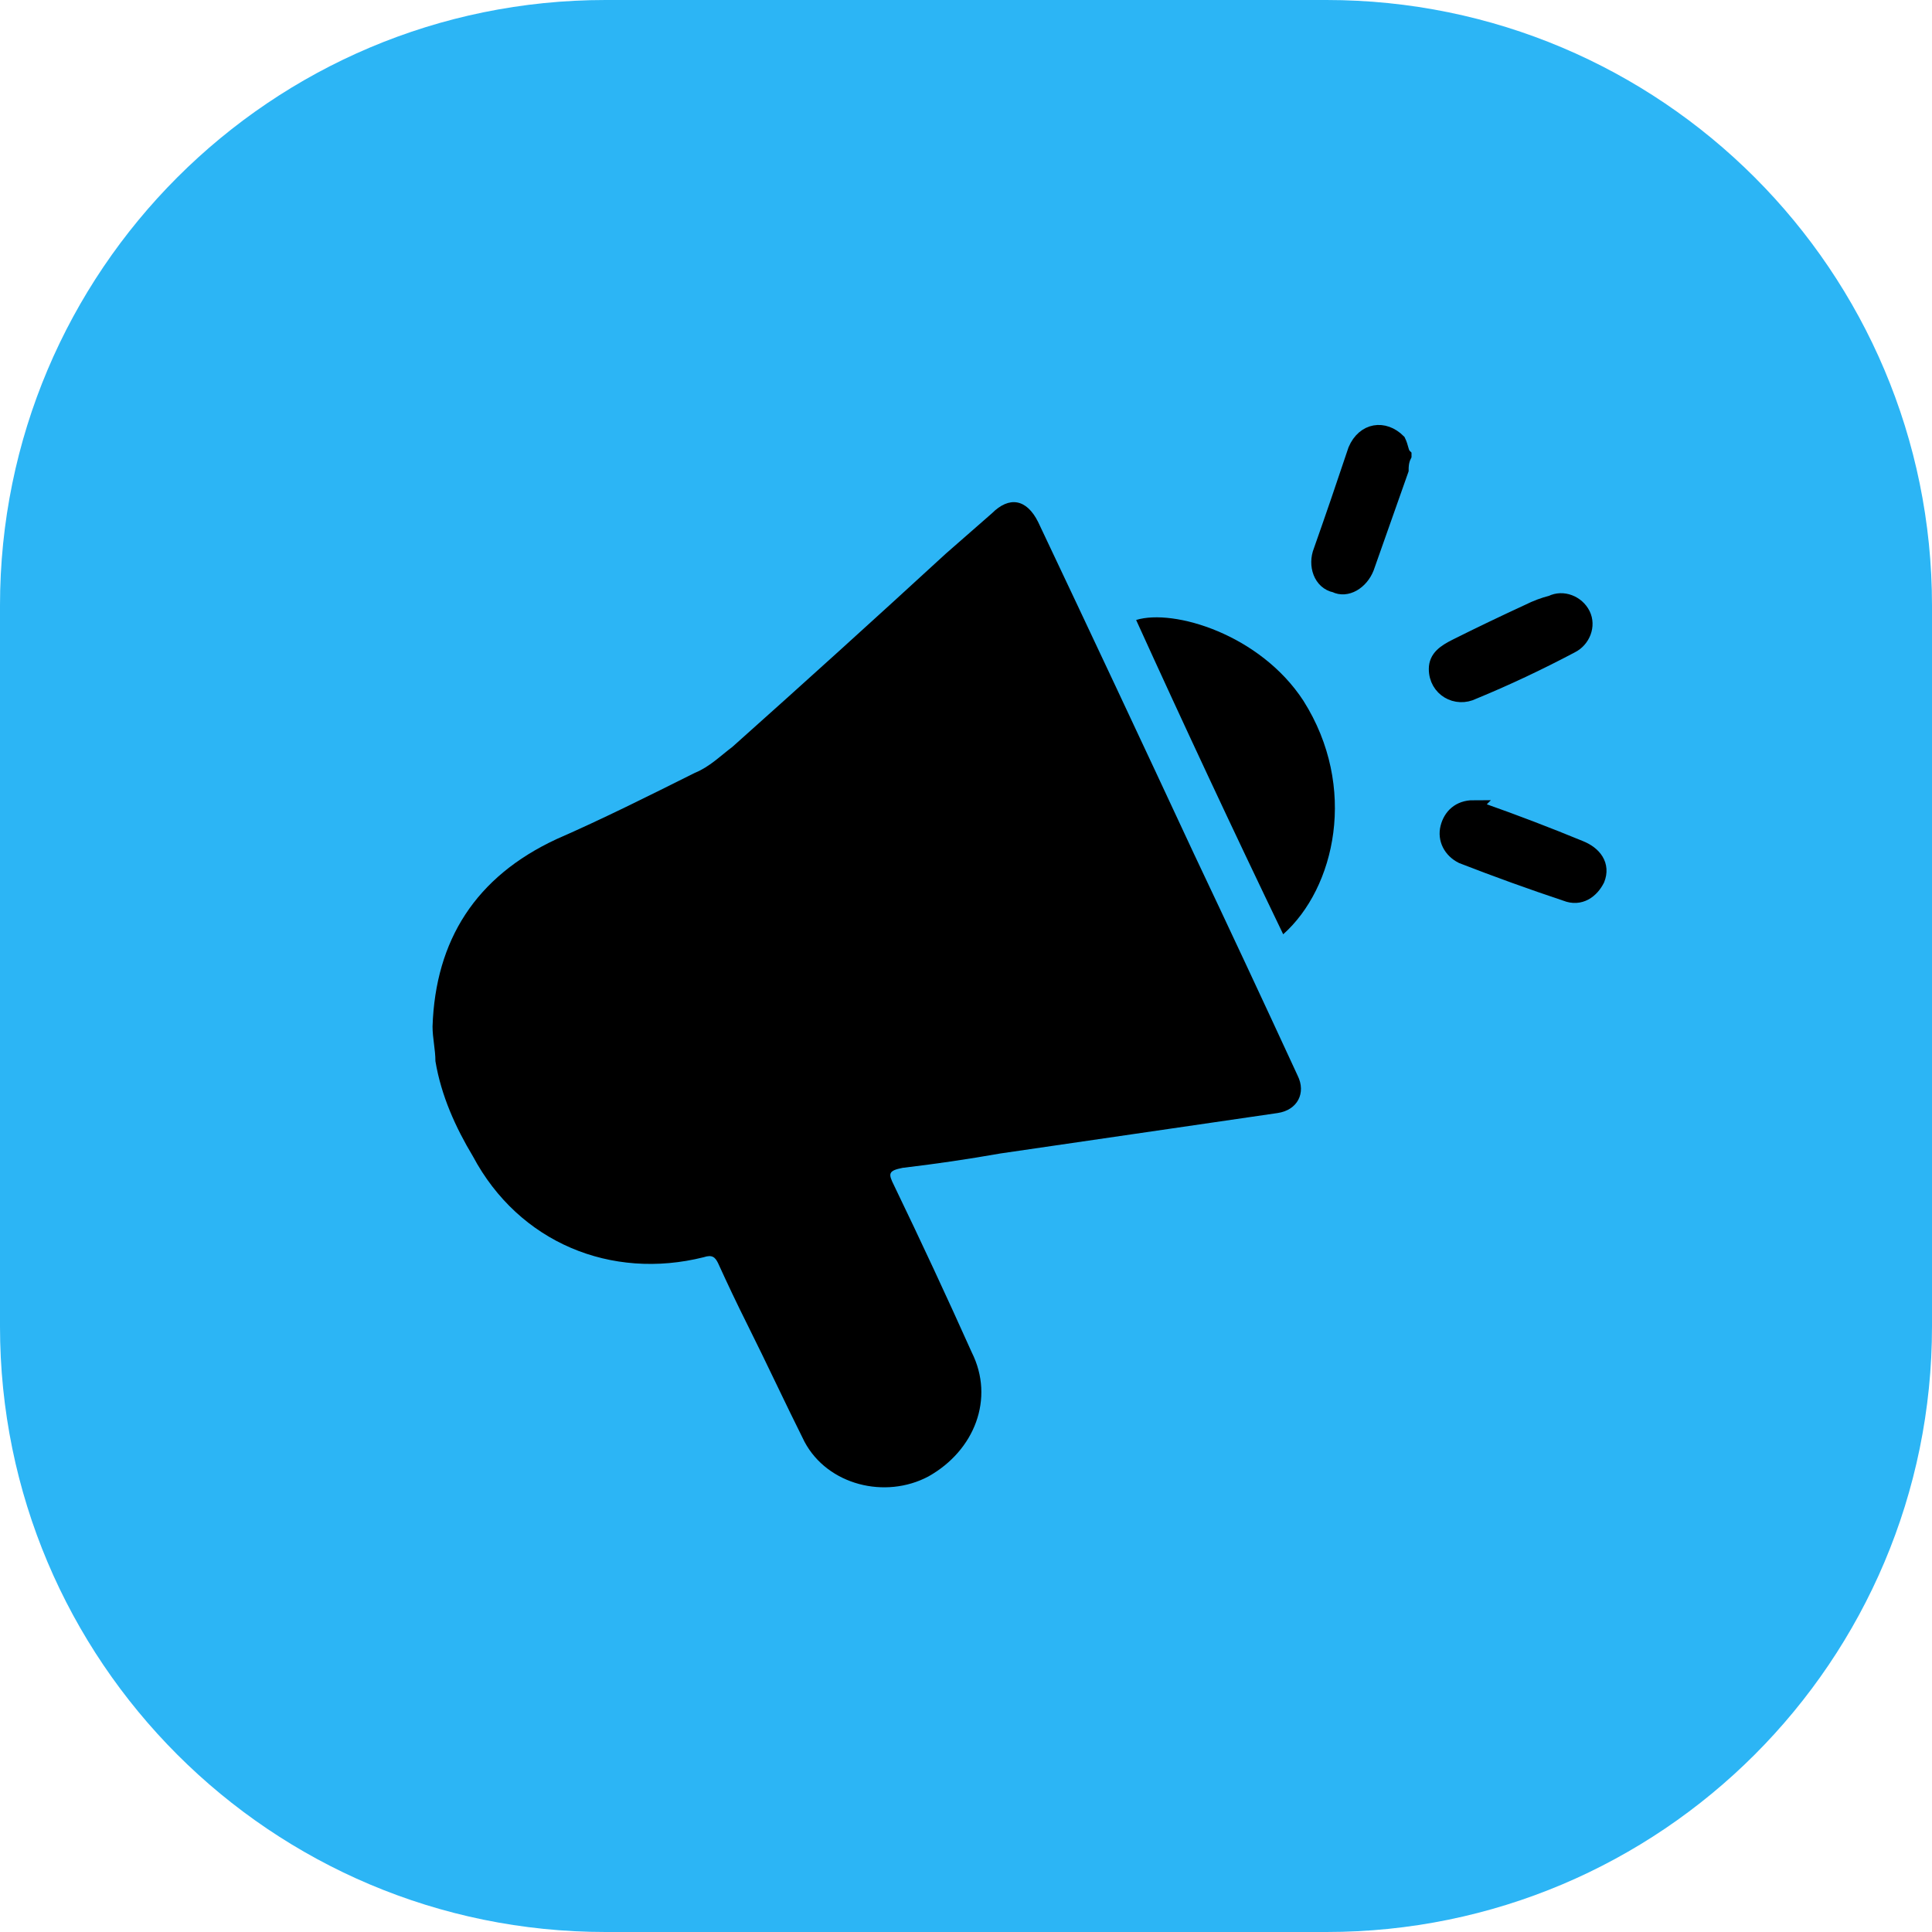 <svg version="1.2" xmlns="http://www.w3.org/2000/svg" viewBox="0 0 67 67" width="67" height="67">
	<title>6800e72ac4197426269d78ad_sound</title>
	<style>
		.s0 { fill: #2cb5f5 } 
		.s1 { fill: #000000 } 
		.s2 { fill: #000000;stroke: #000000;stroke-width: .5 } 
	</style>
	<path fill-rule="evenodd" class="s0" d="m21 0h25c11.6 0 21 9.4 21 21v25c0 11.6-9.4 21-21 21h-25c-11.6 0-21-9.4-21-21v-25c0-11.6 9.4-21 21-21z"/>
	<path class="s1" d="m15 35.6c0.1-3 1.5-5.2 4.3-6.5 1.6-0.7 3.2-1.5 4.8-2.3 0.5-0.2 0.9-0.6 1.3-0.9q3.7-3.3 7.4-6.7 0.8-0.7 1.6-1.4c0.6-0.6 1.2-0.5 1.6 0.3q2.7 5.7 5.4 11.5 1.8 3.8 3.6 7.7c0.3 0.6 0 1.2-0.7 1.3q-4.8 0.7-9.6 1.4-1.7 0.3-3.4 0.5c-0.5 0.1-0.5 0.2-0.3 0.6q1.4 2.9 2.7 5.8c0.8 1.6 0.1 3.4-1.5 4.3-1.5 0.8-3.5 0.3-4.3-1.2-0.7-1.4-1.3-2.7-2-4.1q-0.5-1-1-2.1c-0.1-0.2-0.2-0.3-0.5-0.2-3.2 0.8-6.4-0.5-8-3.5-0.6-1-1.1-2.1-1.3-3.3 0-0.4-0.1-0.8-0.1-1.2z"/>
	<path class="s1" d="m44.5 32.4q-2.6-5.4-5.1-10.9c1.3-0.4 4.3 0.5 5.8 2.8 1.9 3 1.1 6.5-0.7 8.1z"/>
	<path class="s2" d="m51.1 28c0 0.1 0.2 0.1 0.3 0.1q1.7 0.6 3.4 1.3c0.5 0.2 0.8 0.6 0.6 1.1-0.2 0.4-0.6 0.7-1.1 0.5q-1.8-0.6-3.6-1.3c-0.4-0.2-0.6-0.6-0.5-1 0.1-0.4 0.4-0.7 0.9-0.7z"/>
	<path class="s2" d="m48.7 15.8c-0.1 0.2-0.1 0.4-0.1 0.5q-0.6 1.7-1.2 3.4c-0.2 0.5-0.7 0.8-1.1 0.6-0.5-0.1-0.7-0.7-0.5-1.2q0.6-1.7 1.2-3.5c0.3-0.7 1-0.8 1.5-0.3 0.1 0.2 0.1 0.4 0.2 0.5z"/>
	<path class="s2" d="m49.8 23.2c0-0.4 0.3-0.6 0.7-0.8q1.2-0.6 2.5-1.2 0.4-0.2 0.8-0.3c0.4-0.2 0.9 0 1.1 0.4 0.2 0.4 0 0.9-0.4 1.1q-1.7 0.9-3.4 1.6c-0.6 0.3-1.3-0.1-1.3-0.8z"/>
</svg>